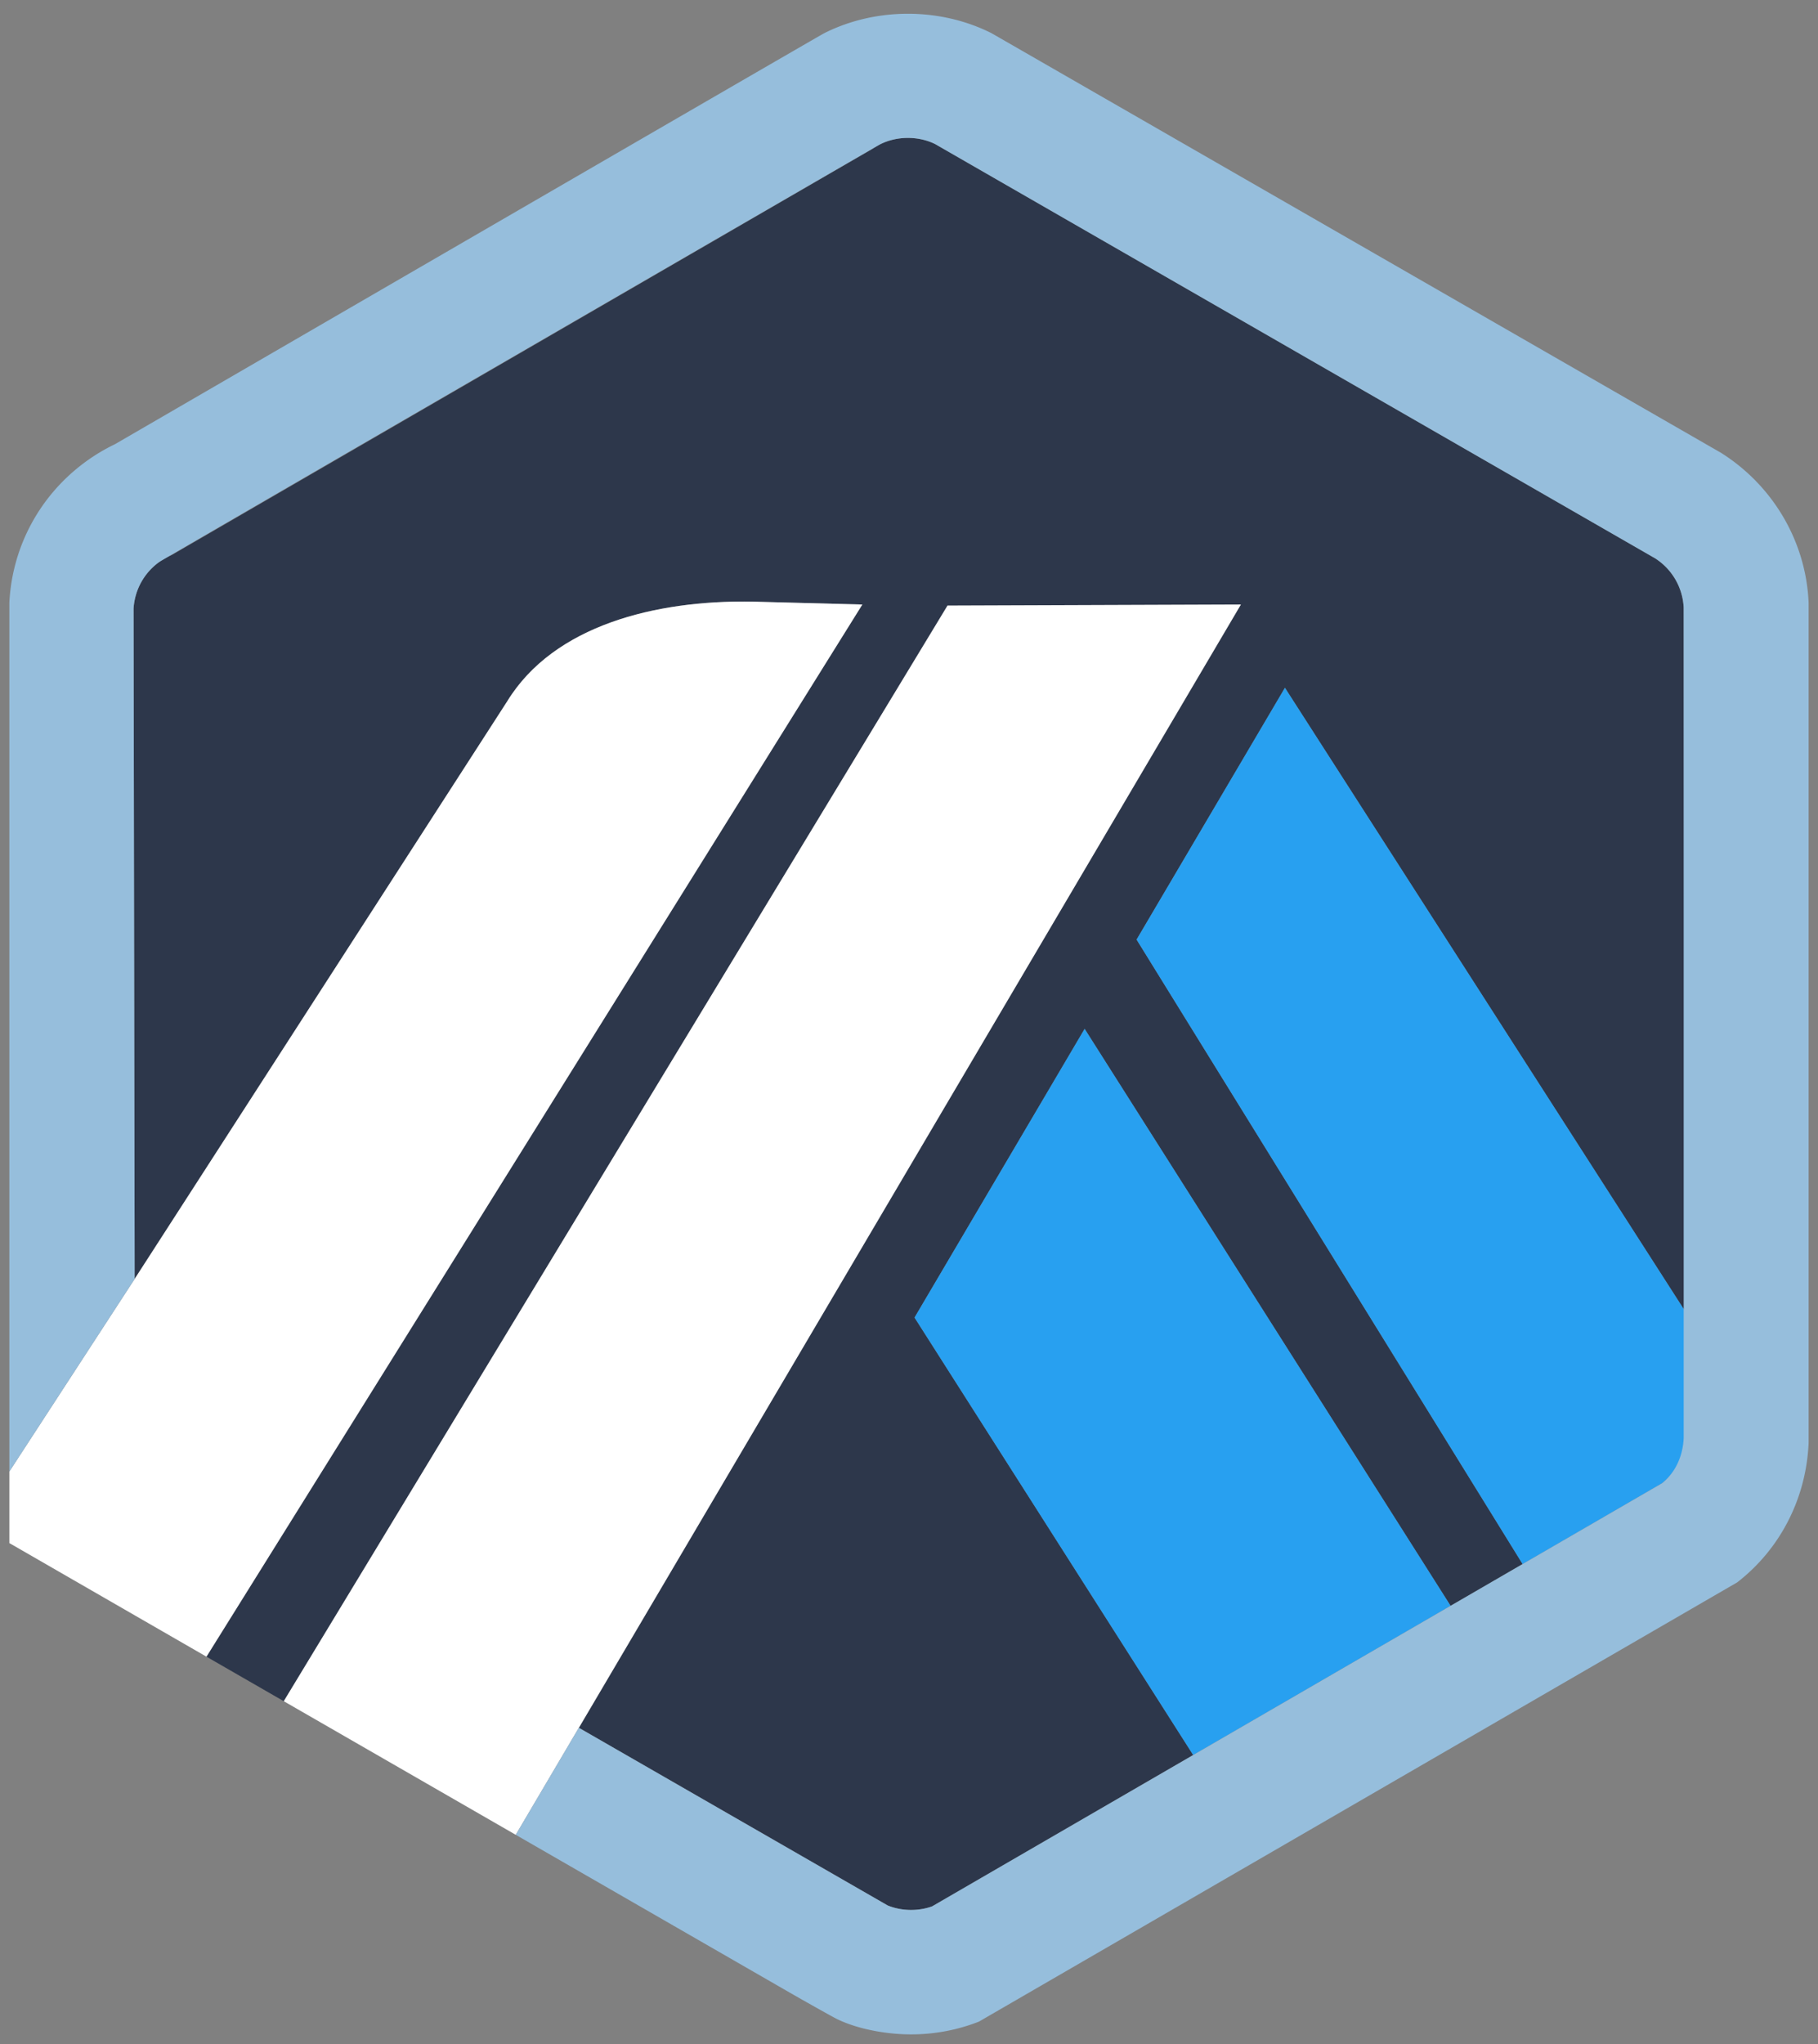 <svg xmlns="http://www.w3.org/2000/svg" viewBox="0 0 290 326"><rect x="0" y="0" width="290" height="326" fill="#808080" stroke="none"/><path fill="#2D374B" d="m181.303 149.838 23.665-40.154 63.785 99.348.03 19.065-.208-131.197a9.883 9.883 0 0 0-4.571-7.871L149.167 22.973c-2.686-1.32-6.093-1.306-8.774.041-.354.177-.697.376-1.028.594l-.4.252L27.497 88.455l-.433.196c-.556.256-1.118.581-1.646.959a9.85 9.85 0 0 0-3.971 6.271c-.07.384-.117.771-.142 1.16l.175 106.913 59.413-92.087c7.48-12.211 23.778-16.144 38.907-15.93l17.757.469L32.933 264.193l12.333 7.101L151.144 96.576l46.798-.17L92.337 275.533l44.008 25.312 5.258 3.024c2.224.904 4.846.949 7.089.14l116.451-67.485-22.264 12.901-61.576-99.587Zm9.029 130.039-44.449-69.762 27.133-46.042 58.375 92.009-41.059 23.795Z"/><path fill="#28A0F0" d="m145.883 210.115 44.449 69.762 41.06-23.795-58.375-92.009-27.134 46.042Zm122.9 17.982-.03-19.065-63.785-99.348-23.665 40.154 61.576 99.587 22.264-12.901a9.865 9.865 0 0 0 3.644-7.185l-.004-1.242Z"/><path fill="#FFF" d="m1.492 246.077 31.44 18.116L137.556 96.406l-17.757-.469c-15.129-.214-31.426 3.719-38.907 15.93l-59.413 92.087-19.988 30.711v11.412h.001ZM197.941 96.406l-46.797.17L45.266 271.294l37.007 21.308 10.064-17.069L197.941 96.406Z"/><path fill="#96BEDC" d="M288.504 96.165c-.391-9.787-5.69-18.747-13.991-23.963L158.171 5.297c-8.211-4.135-18.469-4.14-26.693-.003-.972.49-113.141 65.544-113.141 65.544a29.966 29.966 0 0 0-4.454 2.637c-7.41 5.311-11.927 13.563-12.391 22.63v138.561l19.988-30.711-.175-106.913c.024-.387.072-.773.142-1.155a9.837 9.837 0 0 1 3.971-6.276c.528-.378 114.612-66.414 114.975-66.596 2.682-1.347 6.089-1.361 8.774-.041L264.004 89.03a9.883 9.883 0 0 1 4.571 7.871V229.34c-.139 2.809-1.249 5.411-3.433 7.185l-22.264 12.901-11.487 6.657-41.06 23.795-41.64 24.132c-2.243.81-4.865.765-7.089-.14l-49.266-28.336-10.064 17.068 44.274 25.491c1.464.832 2.769 1.57 3.839 2.172 1.658.93 2.787 1.551 3.186 1.744 3.147 1.528 7.674 2.418 11.754 2.418 3.741 0 7.388-.687 10.84-2.039l120.945-70.043c6.942-5.378 11.026-13.489 11.394-22.276V96.165Z"/></svg>